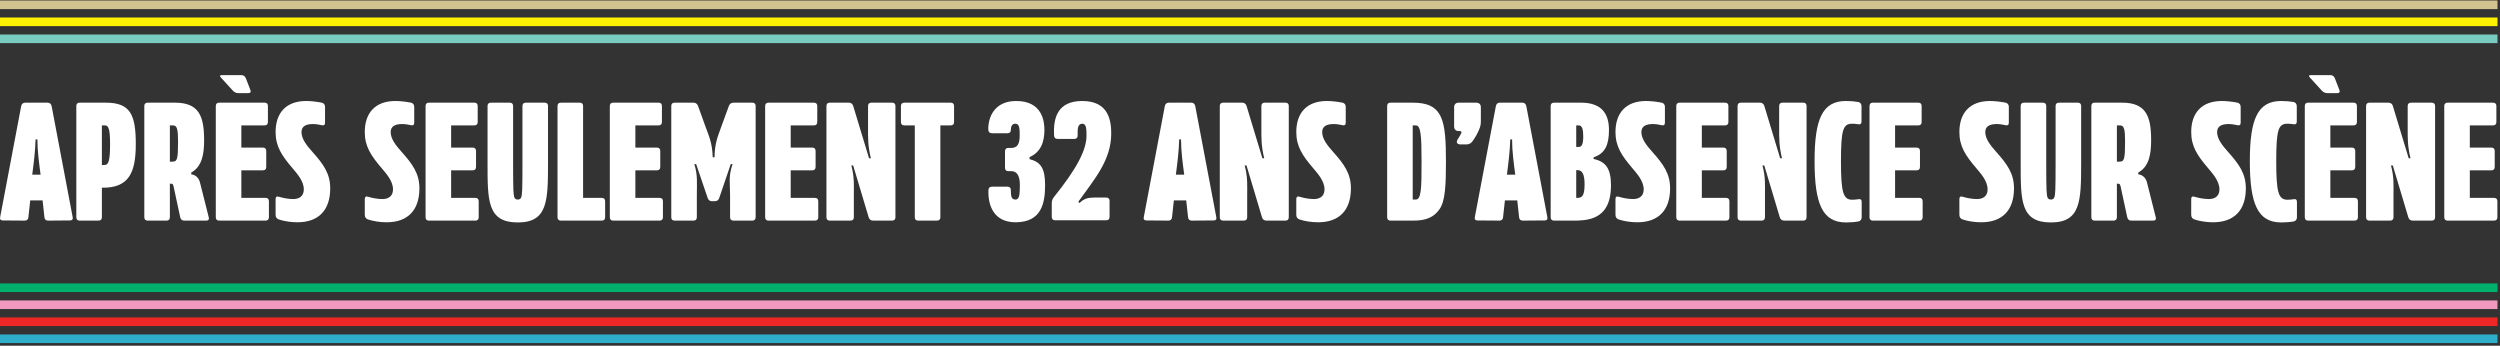 <?xml version="1.0" encoding="UTF-8"?>
<svg width="781px" height="108px" viewBox="0 0 781 108" version="1.1" xmlns="http://www.w3.org/2000/svg" xmlns:xlink="http://www.w3.org/1999/xlink">
    <rect x="0" y="0" width="781" height="108" fill="#333333" stroke="none"/>
    <title>Group 87</title>
    <g id="Page-1" stroke="none" stroke-width="1" fill="none" fill-rule="evenodd">
        <g id="Group-87" transform="translate(0, 1)">
            <path d="M12.679,53.566 C12.21,49.965 11.688,46.312 11.688,42.554 L11.114,42.554 C11.009,46.312 10.54,49.965 10.07,53.566 L12.679,53.566 Z M0.886,67.865 C0.207,67.865 -0.106,67.499 0.051,66.821 L6.626,32.118 C6.782,31.439 7.2,31.074 7.878,31.074 L14.871,31.074 C15.55,31.074 15.967,31.439 16.123,32.118 L22.699,66.821 C22.855,67.499 22.542,67.865 21.864,67.865 L15.028,67.917 C14.349,67.917 13.931,67.551 13.88,66.873 L13.305,61.602 L9.444,61.602 L8.87,66.873 C8.818,67.551 8.4,67.917 7.721,67.917 L0.886,67.865 Z" id="Fill-1" fill="#FFFFFF"></path>
            <path d="M32.664,50.539 C33.864,50.539 34.386,49.443 34.386,43.964 C34.386,39.215 33.864,38.172 32.82,38.172 L31.829,38.172 L31.829,50.539 L32.664,50.539 Z M23.845,66.873 L23.845,32.118 C23.845,31.439 24.21,31.074 24.888,31.074 L33.029,31.074 C40.7,31.074 42.422,34.779 42.422,44.017 C42.422,52.836 40.335,57.793 31.829,57.637 L31.829,66.873 C31.829,67.552 31.463,67.917 30.785,67.917 L24.888,67.917 C24.21,67.917 23.845,67.552 23.845,66.873 L23.845,66.873 Z" id="Fill-3" fill="#FFFFFF"></path>
            <path d="M53.902,49.496 C55.363,49.496 55.624,48.713 55.624,43.233 C55.624,39.528 55.363,38.172 54.059,38.172 L53.067,38.172 L53.067,49.496 L53.902,49.496 Z M45.083,66.873 L45.083,32.118 C45.083,31.439 45.448,31.074 46.127,31.074 L54.685,31.074 C62.199,31.074 63.765,35.353 63.765,42.764 C63.765,47.043 63.191,51.009 59.694,52.939 L59.747,52.939 L59.747,53.462 C61.26,53.618 62.147,54.767 62.461,55.967 L65.226,66.926 C65.382,67.552 65.122,67.917 64.444,67.917 L57.555,67.917 C56.877,67.917 56.459,67.552 56.302,66.873 L54.267,57.428 C54.111,56.749 54.059,56.384 53.432,56.384 L53.067,56.384 L53.067,66.873 C53.067,67.552 52.702,67.917 52.023,67.917 L46.127,67.917 C45.448,67.917 45.083,67.552 45.083,66.873 L45.083,66.873 Z" id="Fill-5" fill="#FFFFFF"></path>
            <path d="M74.512,28.099 C73.833,28.099 73.207,27.838 72.738,27.317 L69.033,23.246 C68.563,22.724 68.667,22.463 69.345,22.463 L75.399,22.463 C76.077,22.463 76.547,22.828 76.808,23.454 L78.217,27.108 C78.478,27.734 78.217,28.099 77.538,28.099 L74.512,28.099 Z M67.415,66.872 L67.415,32.118 C67.415,31.439 67.78,31.074 68.458,31.074 L82.653,31.074 C83.331,31.074 83.697,31.439 83.697,32.118 L83.697,37.127 C83.697,37.806 83.331,38.171 82.653,38.171 L75.399,38.171 L75.399,45.112 L82.131,45.112 C82.809,45.112 83.175,45.477 83.175,46.156 L83.175,51.165 C83.175,51.843 82.809,52.208 82.131,52.208 L75.399,52.208 L75.399,60.819 L82.966,60.819 C83.644,60.819 84.01,61.185 84.01,61.863 L84.01,66.872 C84.01,67.551 83.644,67.916 82.966,67.916 L68.458,67.916 C67.78,67.916 67.415,67.551 67.415,66.872 L67.415,66.872 Z" id="Fill-7" fill="#FFFFFF"></path>
            <path d="M87.086,67.552 C86.46,67.343 86.095,66.822 86.095,66.142 L86.095,61.185 C86.095,60.507 86.46,60.245 87.086,60.453 C88.443,60.871 90.113,61.185 91.627,61.185 C93.192,61.185 94.914,60.507 94.914,58.157 C94.914,55.548 92.774,53.2 91.365,51.531 C87.973,47.565 86.095,44.694 86.095,40.258 C86.095,34.154 89.487,30.552 95.645,30.552 C97.106,30.552 98.932,30.761 100.55,31.073 C101.176,31.23 101.542,31.7 101.542,32.379 L101.542,37.337 C101.542,38.014 101.176,38.276 100.55,38.118 C99.663,37.91 98.724,37.754 97.784,37.754 C95.854,37.754 94.184,38.276 94.184,40.258 C94.184,42.502 95.958,44.59 97.575,46.416 C101.02,50.279 103.159,53.2 103.159,57.846 C103.159,64.681 99.506,68.439 92.931,68.439 C90.896,68.439 88.808,68.126 87.086,67.552" id="Fill-9" fill="#FFFFFF"></path>
            <path d="M114.949,67.552 C114.323,67.343 113.958,66.822 113.958,66.142 L113.958,61.185 C113.958,60.507 114.323,60.245 114.949,60.453 C116.306,60.871 117.976,61.185 119.49,61.185 C121.055,61.185 122.777,60.507 122.777,58.157 C122.777,55.548 120.637,53.2 119.228,51.531 C115.836,47.565 113.958,44.694 113.958,40.258 C113.958,34.154 117.35,30.552 123.508,30.552 C124.969,30.552 126.795,30.761 128.413,31.073 C129.039,31.23 129.405,31.7 129.405,32.379 L129.405,37.337 C129.405,38.014 129.039,38.276 128.413,38.118 C127.526,37.91 126.587,37.754 125.647,37.754 C123.717,37.754 122.047,38.276 122.047,40.258 C122.047,42.502 123.821,44.59 125.438,46.416 C128.883,50.279 131.022,53.2 131.022,57.846 C131.022,64.681 127.369,68.439 120.794,68.439 C118.759,68.439 116.671,68.126 114.949,67.552" id="Fill-11" fill="#FFFFFF"></path>
            <path d="M132.951,66.873 L132.951,32.118 C132.951,31.439 133.316,31.074 133.994,31.074 L148.189,31.074 C148.867,31.074 149.233,31.439 149.233,32.118 L149.233,37.128 C149.233,37.807 148.867,38.172 148.189,38.172 L140.935,38.172 L140.935,45.112 L147.667,45.112 C148.346,45.112 148.711,45.477 148.711,46.156 L148.711,51.166 C148.711,51.844 148.346,52.209 147.667,52.209 L140.935,52.209 L140.935,60.819 L148.502,60.819 C149.18,60.819 149.546,61.186 149.546,61.863 L149.546,66.873 C149.546,67.552 149.18,67.917 148.502,67.917 L133.994,67.917 C133.316,67.917 132.951,67.552 132.951,66.873" id="Fill-13" fill="#FFFFFF"></path>
            <path d="M152.31,49.757 L152.31,32.118 C152.31,31.44 152.675,31.074 153.354,31.074 L159.251,31.074 C159.929,31.074 160.294,31.44 160.294,32.118 L160.294,49.757 C160.294,59.046 160.399,59.828 160.712,60.716 C160.869,61.133 161.286,61.342 161.756,61.342 C162.225,61.342 162.643,61.133 162.799,60.716 C163.112,59.881 163.217,59.098 163.217,49.757 L163.217,32.118 C163.217,31.44 163.582,31.074 164.261,31.074 L170.158,31.074 C170.836,31.074 171.201,31.44 171.201,32.118 L171.201,49.757 C171.201,61.812 171.097,68.491 161.756,68.491 C152.206,68.491 152.31,61.655 152.31,49.757" id="Fill-15" fill="#FFFFFF"></path>
            <path d="M174.173,66.873 L174.173,32.118 C174.173,31.439 174.538,31.074 175.216,31.074 L181.113,31.074 C181.792,31.074 182.157,31.439 182.157,32.118 L182.157,60.819 L188.002,60.819 C188.68,60.819 189.046,61.186 189.046,61.863 L189.046,66.873 C189.046,67.552 188.68,67.917 188.002,67.917 L175.216,67.917 C174.538,67.917 174.173,67.552 174.173,66.873" id="Fill-17" fill="#FFFFFF"></path>
            <path d="M190.505,66.873 L190.505,32.118 C190.505,31.439 190.87,31.074 191.548,31.074 L205.743,31.074 C206.421,31.074 206.787,31.439 206.787,32.118 L206.787,37.128 C206.787,37.807 206.421,38.172 205.743,38.172 L198.489,38.172 L198.489,45.112 L205.221,45.112 C205.9,45.112 206.265,45.477 206.265,46.156 L206.265,51.166 C206.265,51.844 205.9,52.209 205.221,52.209 L198.489,52.209 L198.489,60.819 L206.056,60.819 C206.734,60.819 207.1,61.186 207.1,61.863 L207.1,66.873 C207.1,67.552 206.734,67.917 206.056,67.917 L191.548,67.917 C190.87,67.917 190.505,67.552 190.505,66.873" id="Fill-19" fill="#FFFFFF"></path>
            <path d="M209.707,66.873 L209.707,32.118 C209.707,31.439 210.072,31.074 210.75,31.074 L216.647,31.074 C217.326,31.074 217.795,31.439 218.057,32.065 L220.405,38.589 C221.448,41.459 222.544,43.703 222.649,48.139 L223.223,48.139 C223.275,43.703 224.214,41.72 225.31,38.642 L227.711,32.065 C227.972,31.439 228.441,31.074 229.12,31.074 L235.017,31.074 C235.695,31.074 236.061,31.439 236.061,32.118 L236.061,66.873 C236.061,67.552 235.695,67.917 235.017,67.917 L229.12,67.917 C228.441,67.917 228.076,67.552 228.076,66.873 L228.076,59.933 C228.076,56.123 227.502,54.244 228.859,50.278 L228.285,50.278 L224.684,60.872 C224.475,61.498 224.005,61.863 223.327,61.863 L222.44,61.863 C221.762,61.863 221.292,61.498 221.083,60.872 L217.482,50.278 L216.908,50.278 C218.004,53.774 217.691,56.123 217.691,59.933 L217.691,66.873 C217.691,67.552 217.326,67.917 216.647,67.917 L210.75,67.917 C210.072,67.917 209.707,67.552 209.707,66.873" id="Fill-21" fill="#FFFFFF"></path>
            <path d="M239.032,66.873 L239.032,32.118 C239.032,31.439 239.397,31.074 240.075,31.074 L254.27,31.074 C254.949,31.074 255.314,31.439 255.314,32.118 L255.314,37.128 C255.314,37.807 254.949,38.172 254.27,38.172 L247.016,38.172 L247.016,45.112 L253.748,45.112 C254.427,45.112 254.792,45.477 254.792,46.156 L254.792,51.166 C254.792,51.844 254.427,52.209 253.748,52.209 L247.016,52.209 L247.016,60.819 L254.583,60.819 C255.261,60.819 255.627,61.186 255.627,61.863 L255.627,66.873 C255.627,67.552 255.261,67.917 254.583,67.917 L240.075,67.917 C239.397,67.917 239.032,67.552 239.032,66.873" id="Fill-23" fill="#FFFFFF"></path>
            <path d="M258.182,66.873 L258.182,32.118 C258.182,31.439 258.547,31.074 259.225,31.074 L265.175,31.074 C265.853,31.074 266.323,31.439 266.532,32.065 L271.489,48.452 L272.063,48.452 C271.124,44.59 271.176,42.294 271.176,39.059 L271.176,32.118 C271.176,31.439 271.541,31.074 272.22,31.074 L278.691,31.074 C279.369,31.074 279.734,31.439 279.734,32.118 L279.734,66.873 C279.734,67.552 279.369,67.917 278.691,67.917 L272.742,67.917 C272.063,67.917 271.594,67.552 271.385,66.926 L266.532,50.696 L265.957,50.696 C266.949,54.401 266.74,56.958 266.74,59.933 L266.74,66.873 C266.74,67.552 266.375,67.917 265.697,67.917 L259.225,67.917 C258.547,67.917 258.182,67.552 258.182,66.873" id="Fill-25" fill="#FFFFFF"></path>
            <path d="M285.785,66.873 L285.785,38.172 L282.497,38.172 C281.819,38.172 281.453,37.807 281.453,37.128 L281.453,32.118 C281.453,31.439 281.819,31.074 282.497,31.074 L297.005,31.074 C297.683,31.074 298.049,31.439 298.049,32.118 L298.049,37.128 C298.049,37.807 297.683,38.172 297.005,38.172 L293.769,38.172 L293.769,66.873 C293.769,67.552 293.404,67.917 292.725,67.917 L286.828,67.917 C286.15,67.917 285.785,67.552 285.785,66.873" id="Fill-27" fill="#FFFFFF"></path>
            <path d="M326.486,56.749 C326.486,62.281 325.494,68.438 317.249,68.438 C310.465,68.438 308.587,63.168 308.795,58.367 C308.795,57.688 309.213,57.323 309.891,57.323 L314.744,57.323 C315.423,57.323 315.788,57.688 315.788,58.367 C315.788,60.298 315.944,61.342 317.249,61.342 C318.554,61.342 318.554,59.516 318.606,57.011 C318.658,53.462 317.406,52.47 315.892,52.47 L315.005,52.47 C314.327,52.47 313.962,52.104 313.962,51.427 L313.962,46.26 C313.962,45.582 314.327,45.217 315.005,45.217 L315.892,45.217 C317.823,45.217 318.554,43.964 318.554,41.354 C318.554,39.477 318.554,37.649 317.249,37.649 C316.101,37.649 315.84,38.484 315.788,39.58 C315.788,40.259 315.423,40.624 314.744,40.624 L309.891,40.624 C309.213,40.624 308.795,40.259 308.743,39.58 C308.639,35.667 310.622,30.553 317.458,30.553 C325.494,30.553 326.278,36.71 326.278,39.58 C326.278,43.547 325.025,46.573 321.633,48.087 L321.633,48.713 C325.077,49.6 326.486,51.531 326.486,56.749" id="Fill-29" fill="#FFFFFF"></path>
            <path d="M328.57,66.768 L328.57,62.437 C328.57,61.758 328.779,61.132 329.25,60.558 C336.295,51.791 339.425,45.947 339.425,41.354 C339.425,39.476 339.425,37.649 338.12,37.649 C336.659,37.649 336.608,39.214 336.659,41.354 C336.659,42.033 336.295,42.398 335.615,42.398 L330.397,42.398 C329.719,42.398 329.301,42.033 329.301,41.354 C328.988,35.874 330.344,30.552 338.12,30.552 C346.365,30.552 347.149,36.709 347.149,40.728 C347.149,49.182 341.67,55.236 336.868,62.02 L337.233,62.437 C338.642,61.028 339.894,60.715 341.825,60.715 L345.584,60.715 C346.262,60.715 346.627,61.081 346.627,61.758 L346.627,66.768 C346.627,67.447 346.262,67.812 345.584,67.812 L329.615,67.812 C328.937,67.812 328.57,67.447 328.57,66.768" id="Fill-31" fill="#FFFFFF"></path>
            <path d="M369.95,53.566 C369.48,49.965 368.958,46.312 368.958,42.554 L368.385,42.554 C368.28,46.312 367.81,49.965 367.341,53.566 L369.95,53.566 Z M358.156,67.865 C357.477,67.865 357.164,67.499 357.321,66.821 L363.896,32.118 C364.053,31.439 364.471,31.074 365.148,31.074 L372.141,31.074 C372.82,31.074 373.237,31.439 373.394,32.118 L379.969,66.821 C380.125,67.499 379.812,67.865 379.134,67.865 L372.298,67.917 C371.62,67.917 371.202,67.551 371.15,66.873 L370.576,61.602 L366.715,61.602 L366.14,66.873 C366.088,67.551 365.671,67.917 364.992,67.917 L358.156,67.865 Z" id="Fill-33" fill="#FFFFFF"></path>
            <path d="M381.062,66.873 L381.062,32.118 C381.062,31.439 381.427,31.074 382.106,31.074 L388.055,31.074 C388.734,31.074 389.204,31.439 389.412,32.065 L394.37,48.452 L394.944,48.452 C394.004,44.59 394.056,42.294 394.056,39.059 L394.056,32.118 C394.056,31.439 394.421,31.074 395.1,31.074 L401.571,31.074 C402.249,31.074 402.615,31.439 402.615,32.118 L402.615,66.873 C402.615,67.552 402.249,67.917 401.571,67.917 L395.622,67.917 C394.944,67.917 394.474,67.552 394.265,66.926 L389.412,50.696 L388.838,50.696 C389.83,54.401 389.621,56.958 389.621,59.933 L389.621,66.873 C389.621,67.552 389.255,67.917 388.577,67.917 L382.106,67.917 C381.427,67.917 381.062,67.552 381.062,66.873" id="Fill-35" fill="#FFFFFF"></path>
            <path d="M405.953,67.552 C405.326,67.343 404.961,66.822 404.961,66.142 L404.961,61.185 C404.961,60.507 405.326,60.245 405.953,60.453 C407.309,60.871 408.979,61.185 410.493,61.185 C412.058,61.185 413.78,60.507 413.78,58.157 C413.78,55.548 411.64,53.2 410.232,51.531 C406.84,47.565 404.961,44.694 404.961,40.258 C404.961,34.154 408.353,30.552 414.512,30.552 C415.973,30.552 417.799,30.761 419.417,31.073 C420.043,31.23 420.408,31.7 420.408,32.379 L420.408,37.337 C420.408,38.014 420.043,38.276 419.417,38.118 C418.529,37.91 417.59,37.754 416.65,37.754 C414.72,37.754 413.05,38.276 413.05,40.258 C413.05,42.502 414.824,44.59 416.442,46.416 C419.887,50.279 422.025,53.2 422.025,57.846 C422.025,64.681 418.373,68.439 411.798,68.439 C409.763,68.439 407.675,68.126 405.953,67.552" id="Fill-37" fill="#FFFFFF"></path>
            <path d="M442.27,61.342 C443.992,61.342 444.096,58.002 444.096,49.444 C444.096,41.094 443.835,38.172 442.27,38.172 L441.331,38.172 L441.331,61.342 L442.27,61.342 Z M433.346,66.873 L433.346,32.118 C433.346,31.44 433.711,31.074 434.39,31.074 L441.331,31.074 C445.871,31.074 448.584,32.275 450.097,35.458 C451.506,38.433 451.715,43.129 451.715,49.704 C451.715,56.697 451.506,61.759 449.732,64.317 C447.957,66.873 445.505,67.969 441.331,67.917 L434.39,67.917 C433.711,67.917 433.346,67.552 433.346,66.873 L433.346,66.873 Z" id="Fill-39" fill="#FFFFFF"></path>
            <path d="M455.469,42.398 C455.887,41.824 456.2,41.146 456.513,40.572 C456.669,40.207 456.461,39.946 456.096,39.946 L455.731,39.946 C454.791,39.946 454.269,39.423 454.269,38.484 L454.269,32.535 C454.269,31.596 454.791,31.074 455.731,31.074 L461.157,31.074 C462.097,31.074 462.618,31.596 462.618,32.535 L462.618,36.971 C462.618,37.597 462.567,38.067 462.358,38.745 C461.732,40.519 460.844,42.033 459.853,43.337 C459.331,43.912 458.757,44.12 458.027,44.12 L456.304,44.12 C455.104,44.12 454.791,43.389 455.469,42.398" id="Fill-41" fill="#FFFFFF"></path>
            <path d="M473.369,53.566 C472.899,49.965 472.377,46.312 472.377,42.554 L471.804,42.554 C471.699,46.312 471.229,49.965 470.76,53.566 L473.369,53.566 Z M461.575,67.865 C460.896,67.865 460.584,67.499 460.74,66.821 L467.315,32.118 C467.472,31.439 467.89,31.074 468.567,31.074 L475.56,31.074 C476.239,31.074 476.656,31.439 476.813,32.118 L483.389,66.821 C483.545,67.499 483.231,67.865 482.554,67.865 L475.717,67.917 C475.039,67.917 474.621,67.551 474.569,66.873 L473.995,61.602 L470.134,61.602 L469.559,66.873 C469.507,67.551 469.09,67.917 468.411,67.917 L461.575,67.865 Z" id="Fill-43" fill="#FFFFFF"></path>
            <path d="M492.675,60.819 C494.135,60.819 495.024,60.402 495.024,56.541 C495.024,53.148 494.135,52.157 492.83,52.157 L492.413,52.157 L492.413,60.819 L492.675,60.819 Z M493.195,44.903 C494.135,44.903 494.606,44.068 494.606,41.616 C494.606,39.372 494.24,38.172 493.195,38.172 L492.413,38.172 L492.413,44.903 L493.195,44.903 Z M484.43,66.873 L484.43,32.118 C484.43,31.439 484.795,31.074 485.474,31.074 L493.926,31.074 C499.875,31.074 502.642,34.048 502.642,39.58 C502.642,44.173 501.493,46.938 497.841,48.138 L497.841,48.661 C501.702,49.496 503.269,51.739 503.269,56.906 C503.269,63.325 500.764,67.603 493.51,67.865 L492.413,67.917 L485.474,67.917 C484.795,67.917 484.43,67.551 484.43,66.873 L484.43,66.873 Z" id="Fill-45" fill="#FFFFFF"></path>
            <path d="M505.667,67.552 C505.041,67.343 504.675,66.822 504.675,66.142 L504.675,61.185 C504.675,60.507 505.041,60.245 505.667,60.453 C507.023,60.871 508.693,61.185 510.207,61.185 C511.772,61.185 513.494,60.507 513.494,58.157 C513.494,55.548 511.354,53.2 509.946,51.531 C506.554,47.565 504.675,44.694 504.675,40.258 C504.675,34.154 508.067,30.552 514.225,30.552 C515.687,30.552 517.513,30.761 519.131,31.073 C519.757,31.23 520.122,31.7 520.122,32.379 L520.122,37.337 C520.122,38.014 519.757,38.276 519.131,38.118 C518.243,37.91 517.304,37.754 516.364,37.754 C514.434,37.754 512.764,38.276 512.764,40.258 C512.764,42.502 514.538,44.59 516.156,46.416 C519.601,50.279 521.74,53.2 521.74,57.846 C521.74,64.681 518.087,68.439 511.512,68.439 C509.477,68.439 507.389,68.126 505.667,67.552" id="Fill-47" fill="#FFFFFF"></path>
            <path d="M523.668,66.873 L523.668,32.118 C523.668,31.439 524.033,31.074 524.712,31.074 L538.906,31.074 C539.584,31.074 539.949,31.439 539.949,32.118 L539.949,37.128 C539.949,37.807 539.584,38.172 538.906,38.172 L531.652,38.172 L531.652,45.112 L538.384,45.112 C539.063,45.112 539.428,45.477 539.428,46.156 L539.428,51.166 C539.428,51.844 539.063,52.209 538.384,52.209 L531.652,52.209 L531.652,60.819 L539.219,60.819 C539.897,60.819 540.263,61.186 540.263,61.863 L540.263,66.873 C540.263,67.552 539.897,67.917 539.219,67.917 L524.712,67.917 C524.033,67.917 523.668,67.552 523.668,66.873" id="Fill-49" fill="#FFFFFF"></path>
            <path d="M542.817,66.873 L542.817,32.118 C542.817,31.439 543.182,31.074 543.861,31.074 L549.81,31.074 C550.489,31.074 550.959,31.439 551.167,32.065 L556.125,48.452 L556.699,48.452 C555.759,44.59 555.811,42.294 555.811,39.059 L555.811,32.118 C555.811,31.439 556.176,31.074 556.855,31.074 L563.326,31.074 C564.004,31.074 564.37,31.439 564.37,32.118 L564.37,66.873 C564.37,67.552 564.004,67.917 563.326,67.917 L557.377,67.917 C556.699,67.917 556.229,67.552 556.02,66.926 L551.167,50.696 L550.593,50.696 C551.585,54.401 551.376,56.958 551.376,59.933 L551.376,66.873 C551.376,67.552 551.01,67.917 550.332,67.917 L543.861,67.917 C543.182,67.917 542.817,67.552 542.817,66.873" id="Fill-51" fill="#FFFFFF"></path>
            <path d="M566.873,49.339 C566.873,36.293 569.273,30.553 576.632,30.553 C578.04,30.553 579.397,30.657 580.545,30.865 C581.172,31.023 581.537,31.492 581.537,32.17 L581.537,36.972 C581.537,37.65 581.172,37.963 580.493,37.807 C579.867,37.702 579.24,37.65 578.562,37.65 C575.849,37.702 575.118,39.319 575.118,49.287 C575.118,59.098 575.797,61.394 578.614,61.394 C579.293,61.394 579.919,61.342 580.545,61.237 C581.224,61.081 581.589,61.394 581.589,62.072 L581.589,66.873 C581.589,67.552 581.224,68.022 580.598,68.178 C579.449,68.387 578.093,68.491 576.684,68.491 C569.273,68.491 566.873,62.594 566.873,49.339" id="Fill-53" fill="#FFFFFF"></path>
            <path d="M584.039,66.873 L584.039,32.118 C584.039,31.439 584.404,31.074 585.083,31.074 L599.277,31.074 C599.955,31.074 600.32,31.439 600.32,32.118 L600.32,37.128 C600.32,37.807 599.955,38.172 599.277,38.172 L592.023,38.172 L592.023,45.112 L598.755,45.112 C599.434,45.112 599.799,45.477 599.799,46.156 L599.799,51.166 C599.799,51.844 599.434,52.209 598.755,52.209 L592.023,52.209 L592.023,60.819 L599.59,60.819 C600.268,60.819 600.634,61.186 600.634,61.863 L600.634,66.873 C600.634,67.552 600.268,67.917 599.59,67.917 L585.083,67.917 C584.404,67.917 584.039,67.552 584.039,66.873" id="Fill-55" fill="#FFFFFF"></path>
            <path d="M613.103,67.552 C612.476,67.343 612.111,66.822 612.111,66.142 L612.111,61.185 C612.111,60.507 612.476,60.245 613.103,60.453 C614.459,60.871 616.129,61.185 617.643,61.185 C619.208,61.185 620.93,60.507 620.93,58.157 C620.93,55.548 618.79,53.2 617.382,51.531 C613.99,47.565 612.111,44.694 612.111,40.258 C612.111,34.154 615.503,30.552 621.662,30.552 C623.123,30.552 624.949,30.761 626.567,31.073 C627.193,31.23 627.558,31.7 627.558,32.379 L627.558,37.337 C627.558,38.014 627.193,38.276 626.567,38.118 C625.679,37.91 624.74,37.754 623.8,37.754 C621.87,37.754 620.2,38.276 620.2,40.258 C620.2,42.502 621.974,44.59 623.592,46.416 C627.037,50.279 629.175,53.2 629.175,57.846 C629.175,64.681 625.523,68.439 618.948,68.439 C616.913,68.439 614.825,68.126 613.103,67.552" id="Fill-57" fill="#FFFFFF"></path>
            <path d="M631.26,49.757 L631.26,32.118 C631.26,31.44 631.625,31.074 632.304,31.074 L638.2,31.074 C638.879,31.074 639.244,31.44 639.244,32.118 L639.244,49.757 C639.244,59.046 639.349,59.828 639.662,60.716 C639.819,61.133 640.236,61.342 640.705,61.342 C641.175,61.342 641.593,61.133 641.749,60.716 C642.063,59.881 642.167,59.098 642.167,49.757 L642.167,32.118 C642.167,31.44 642.532,31.074 643.21,31.074 L649.108,31.074 C649.785,31.074 650.152,31.44 650.152,32.118 L650.152,49.757 C650.152,61.812 650.047,68.491 640.705,68.491 C631.156,68.491 631.26,61.655 631.26,49.757" id="Fill-59" fill="#FFFFFF"></path>
            <path d="M662.152,49.496 C663.613,49.496 663.874,48.713 663.874,43.233 C663.874,39.528 663.613,38.172 662.308,38.172 L661.316,38.172 L661.316,49.496 L662.152,49.496 Z M653.333,66.873 L653.333,32.118 C653.333,31.439 653.698,31.074 654.376,31.074 L662.934,31.074 C670.449,31.074 672.014,35.353 672.014,42.764 C672.014,47.043 671.44,51.009 667.944,52.939 L667.996,52.939 L667.996,53.462 C669.509,53.618 670.397,54.767 670.71,55.967 L673.475,66.926 C673.632,67.552 673.372,67.917 672.693,67.917 L665.804,67.917 C665.126,67.917 664.709,67.552 664.552,66.873 L662.517,57.428 C662.36,56.749 662.308,56.384 661.682,56.384 L661.316,56.384 L661.316,66.873 C661.316,67.552 660.951,67.917 660.273,67.917 L654.376,67.917 C653.698,67.917 653.333,67.552 653.333,66.873 L653.333,66.873 Z" id="Fill-61" fill="#FFFFFF"></path>
            <path d="M685.527,67.552 C684.9,67.343 684.535,66.822 684.535,66.142 L684.535,61.185 C684.535,60.507 684.9,60.245 685.527,60.453 C686.883,60.871 688.553,61.185 690.067,61.185 C691.632,61.185 693.354,60.507 693.354,58.157 C693.354,55.548 691.214,53.2 689.806,51.531 C686.414,47.565 684.535,44.694 684.535,40.258 C684.535,34.154 687.927,30.552 694.086,30.552 C695.547,30.552 697.373,30.761 698.991,31.073 C699.617,31.23 699.982,31.7 699.982,32.379 L699.982,37.337 C699.982,38.014 699.617,38.276 698.991,38.118 C698.103,37.91 697.164,37.754 696.224,37.754 C694.294,37.754 692.624,38.276 692.624,40.258 C692.624,42.502 694.398,44.59 696.016,46.416 C699.461,50.279 701.599,53.2 701.599,57.846 C701.599,64.681 697.947,68.439 691.372,68.439 C689.337,68.439 687.249,68.126 685.527,67.552" id="Fill-63" fill="#FFFFFF"></path>
            <path d="M702.85,49.339 C702.85,36.293 705.25,30.553 712.609,30.553 C714.017,30.553 715.374,30.657 716.522,30.865 C717.149,31.023 717.514,31.492 717.514,32.17 L717.514,36.972 C717.514,37.65 717.149,37.963 716.47,37.807 C715.844,37.702 715.217,37.65 714.539,37.65 C711.826,37.702 711.095,39.319 711.095,49.287 C711.095,59.098 711.774,61.394 714.591,61.394 C715.27,61.394 715.896,61.342 716.522,61.237 C717.201,61.081 717.566,61.394 717.566,62.072 L717.566,66.873 C717.566,67.552 717.201,68.022 716.575,68.178 C715.426,68.387 714.07,68.491 712.661,68.491 C705.25,68.491 702.85,62.594 702.85,49.339" id="Fill-65" fill="#FFFFFF"></path>
            <path d="M727.114,28.099 C726.436,28.099 725.809,27.838 725.34,27.317 L721.635,23.246 C721.165,22.724 721.269,22.463 721.948,22.463 L728.002,22.463 C728.679,22.463 729.149,22.828 729.411,23.454 L730.819,27.108 C731.081,27.734 730.819,28.099 730.141,28.099 L727.114,28.099 Z M720.017,66.872 L720.017,32.118 C720.017,31.439 720.383,31.074 721.061,31.074 L735.256,31.074 C735.933,31.074 736.299,31.439 736.299,32.118 L736.299,37.127 C736.299,37.806 735.933,38.171 735.256,38.171 L728.002,38.171 L728.002,45.112 L734.733,45.112 C735.412,45.112 735.777,45.477 735.777,46.156 L735.777,51.165 C735.777,51.843 735.412,52.208 734.733,52.208 L728.002,52.208 L728.002,60.819 L735.568,60.819 C736.247,60.819 736.612,61.185 736.612,61.863 L736.612,66.872 C736.612,67.551 736.247,67.916 735.568,67.916 L721.061,67.916 C720.383,67.916 720.017,67.551 720.017,66.872 L720.017,66.872 Z" id="Fill-67" fill="#FFFFFF"></path>
            <path d="M739.167,66.873 L739.167,32.118 C739.167,31.439 739.532,31.074 740.211,31.074 L746.16,31.074 C746.839,31.074 747.309,31.439 747.517,32.065 L752.475,48.452 L753.049,48.452 C752.109,44.59 752.161,42.294 752.161,39.059 L752.161,32.118 C752.161,31.439 752.526,31.074 753.205,31.074 L759.676,31.074 C760.354,31.074 760.72,31.439 760.72,32.118 L760.72,66.873 C760.72,67.552 760.354,67.917 759.676,67.917 L753.727,67.917 C753.049,67.917 752.579,67.552 752.37,66.926 L747.517,50.696 L746.943,50.696 C747.935,54.401 747.726,56.958 747.726,59.933 L747.726,66.873 C747.726,67.552 747.36,67.917 746.682,67.917 L740.211,67.917 C739.532,67.917 739.167,67.552 739.167,66.873" id="Fill-69" fill="#FFFFFF"></path>
            <path d="M763.588,66.873 L763.588,32.118 C763.588,31.439 763.953,31.074 764.632,31.074 L778.826,31.074 C779.504,31.074 779.869,31.439 779.869,32.118 L779.869,37.128 C779.869,37.807 779.504,38.172 778.826,38.172 L771.572,38.172 L771.572,45.112 L778.304,45.112 C778.983,45.112 779.348,45.477 779.348,46.156 L779.348,51.166 C779.348,51.844 778.983,52.209 778.304,52.209 L771.572,52.209 L771.572,60.819 L779.139,60.819 C779.817,60.819 780.183,61.186 780.183,61.863 L780.183,66.873 C780.183,67.552 779.817,67.917 779.139,67.917 L764.632,67.917 C763.953,67.917 763.588,67.552 763.588,66.873" id="Fill-71" fill="#FFFFFF"></path>
            <line x1="0" y1="0.5" x2="780.215" y2="0.5" id="Stroke-73" stroke="#D2C48F" stroke-width="2.692"></line>
            <line x1="0" y1="5.812" x2="780.215" y2="5.812" id="Stroke-75" stroke="#FFF100" stroke-width="2.692"></line>
            <line x1="0" y1="11.124" x2="780.215" y2="11.124" id="Stroke-77" stroke="#79CAC1" stroke-width="2.692"></line>
            <line x1="0" y1="88.888" x2="780.215" y2="88.888" id="Stroke-79" stroke="#00B16B" stroke-width="2.692"></line>
            <line x1="0" y1="94.2" x2="780.215" y2="94.2" id="Stroke-81" stroke="#F399C0" stroke-width="2.692"></line>
            <line x1="0" y1="99.512" x2="780.215" y2="99.512" id="Stroke-83" stroke="#ED2726" stroke-width="2.692"></line>
            <line x1="0" y1="104.825" x2="780.215" y2="104.825" id="Stroke-85" stroke="#2FAECC" stroke-width="2.692"></line>
        </g>
    </g>
</svg>